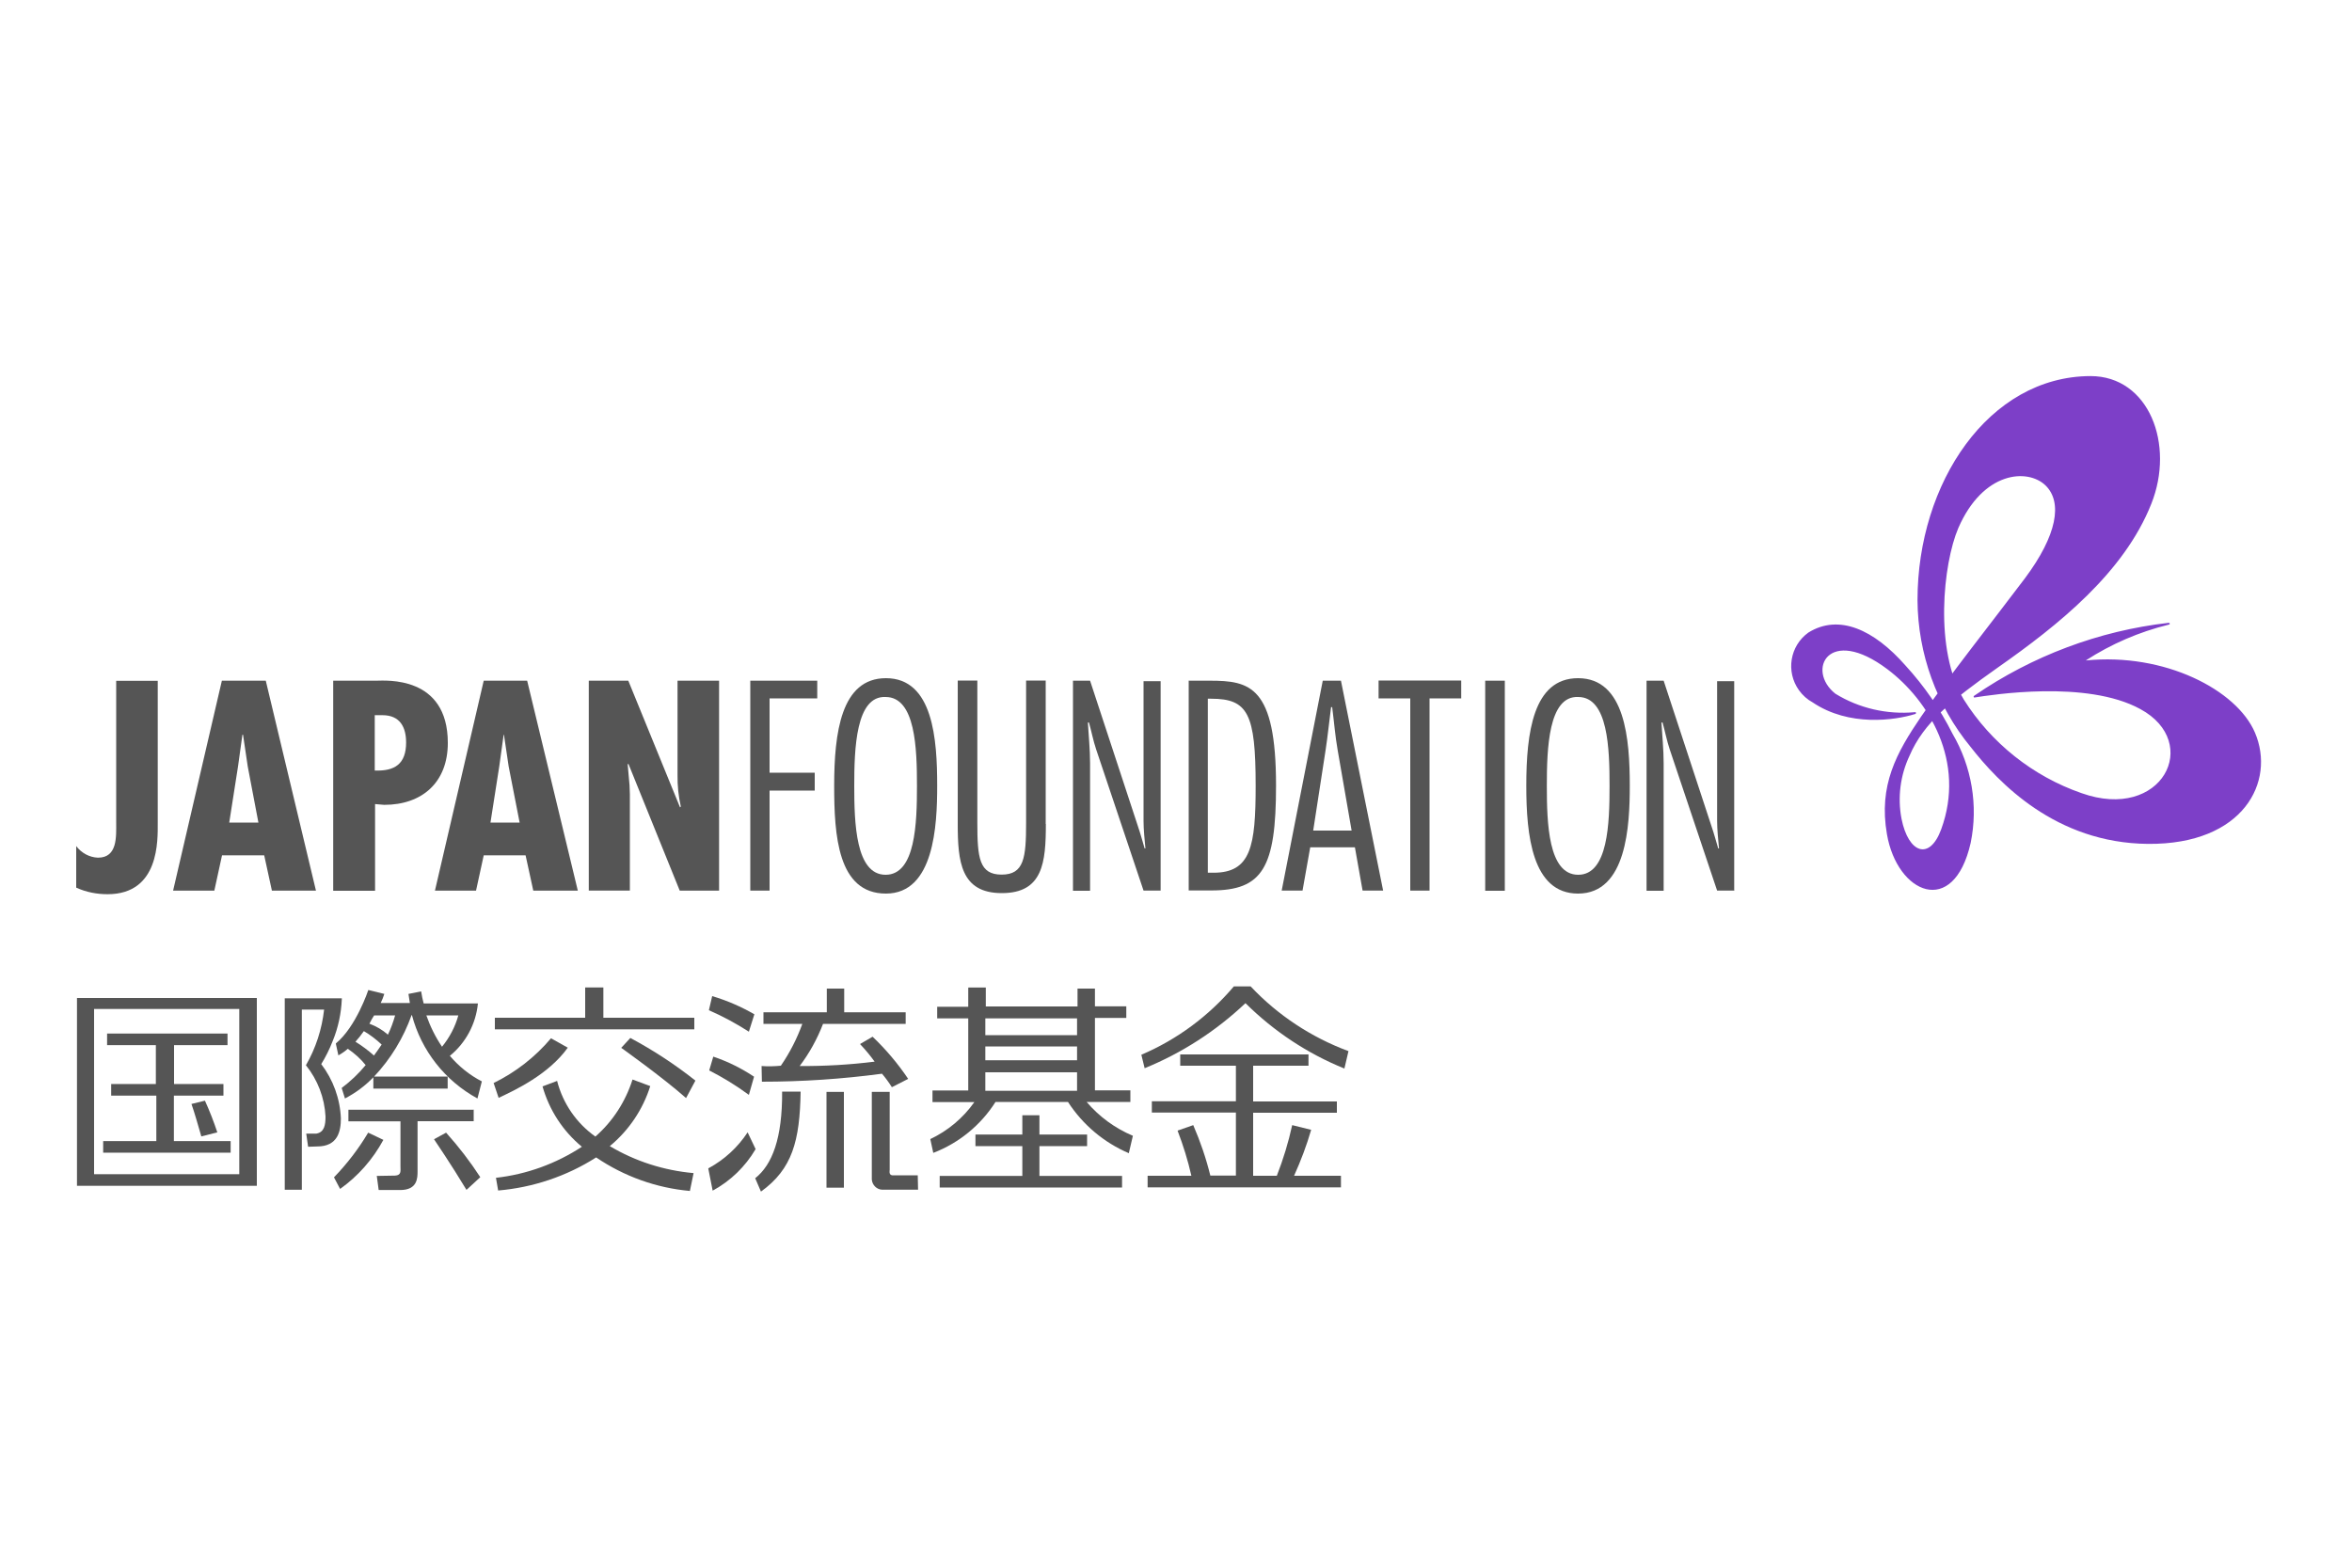 <?xml version="1.0" encoding="UTF-8"?>
<svg id="Vrstva_1" data-name="Vrstva 1" xmlns="http://www.w3.org/2000/svg" viewBox="0 0 150 100">
  <defs>
    <style>
      .cls-1 {
        fill: #555;
      }

      .cls-1, .cls-2 {
        stroke-width: 0px;
      }

      .cls-2 {
        fill: #7d3fc8;
      }
    </style>
  </defs>
  <g>
    <path class="cls-1" d="M10.06,52.49c0,1.09.12,4.55-3.2,4.55-.69,0-1.37-.13-2-.42v-2.65c.33.44.84.72,1.39.74,1.25,0,1.16-1.35,1.16-2.23v-9.05h2.65v9.05h0Z"/>
    <path class="cls-1" d="M15.8,48.89l-.3-2.02h-.04l-.28,2.02-.56,3.58h1.86s-.68-3.58-.68-3.58ZM16.95,43.42l3.2,13.39h-2.81l-.49-2.25h-2.69l-.49,2.25h-2.63l3.11-13.39h2.8Z"/>
    <path class="cls-1" d="M23.9,49.15c1.28.05,2-.42,2-1.79,0-.95-.37-1.74-1.51-1.74h-.49v3.53ZM21.25,56.81v-13.39h2.76c.56,0,4.55-.35,4.55,3.97,0,2.51-1.63,3.95-4.06,3.95l-.58-.05v5.53h-2.67Z"/>
    <path class="cls-1" d="M32.44,48.89l-.3-2.02h-.02l-.28,2.02-.56,3.58h1.86s-.7-3.58-.7-3.58ZM33.62,43.42l3.23,13.39h-2.84l-.49-2.25h-2.67l-.49,2.25h-2.62l3.11-13.39h2.77Z"/>
    <path class="cls-1" d="M40.07,43.42l3.3,8.08.05-.05c-.15-.66-.22-1.34-.21-2.02v-6.01h2.65v13.39h-2.51l-3.27-8.08-.05.02.12,1.35.02.56v6.15h-2.62v-13.39h2.53-.01Z"/>
    <path class="cls-1" d="M52.12,44.55h-3.04v4.74h2.88v1.14h-2.88v6.38h-1.23v-13.39h4.27v1.14h0Z"/>
    <path class="cls-1" d="M54.48,50.13c0,2.37.09,5.67,2,5.67s2-3.3,2-5.67-.09-5.67-2-5.67c-1.9-.09-2,3.3-2,5.67M59.77,50.13c0,2.51-.19,6.87-3.27,6.87s-3.3-3.74-3.3-6.87c0-3.39.44-6.87,3.3-6.87,3.02,0,3.27,3.92,3.27,6.87"/>
    <path class="cls-1" d="M66.7,52.56c0,2.46-.19,4.41-2.81,4.41s-2.81-2.02-2.81-4.41v-9.15h1.25v9.08c0,2.23.12,3.3,1.55,3.3s1.56-1.07,1.56-3.3v-9.08h1.25v9.15h.01Z"/>
    <path class="cls-1" d="M74.02,56.81h-1.09l-3.02-9c-.19-.56-.3-1.16-.46-1.72h-.07c.05.86.14,1.72.14,2.6v8.13h-1.09v-13.4h1.09l3.06,9.31c.16.46.28.93.42,1.39h.05c-.05-.58-.12-1.18-.12-1.76v-8.91h1.09v13.37h0Z"/>
    <path class="cls-1" d="M77.04,55.67h.35c2.39,0,2.69-1.69,2.69-5.55,0-4.6-.49-5.55-2.84-5.55h-.21v11.09h0ZM75.8,43.42h1.35c2.56,0,4.23.33,4.23,6.69,0,5.25-.86,6.69-4.13,6.69h-1.44v-13.37h-.01Z"/>
    <path class="cls-1" d="M86.2,52.98l-.89-5.13c-.16-.9-.23-1.83-.35-2.74h-.07c-.12.9-.21,1.83-.35,2.74l-.79,5.13h2.45ZM88.22,56.81h-1.32l-.49-2.76h-2.85l-.49,2.76h-1.33l2.62-13.39h1.16l2.69,13.39h0Z"/>
    <path class="cls-1" d="M93.19,44.55h-2.02v12.26h-1.23v-12.26h-2.02v-1.14h5.27v1.14Z"/>
    <path class="cls-1" d="M94.72,43.42h1.25v13.4h-1.25s0-13.4,0-13.4Z"/>
    <path class="cls-1" d="M98.65,50.13c0,2.37.09,5.67,2,5.67s2-3.3,2-5.67-.09-5.67-2-5.67c-1.9-.09-2,3.3-2,5.67M103.94,50.13c0,2.51-.19,6.87-3.3,6.87-2.93,0-3.3-3.74-3.3-6.87,0-3.39.44-6.87,3.3-6.87,3.02,0,3.3,3.92,3.3,6.87"/>
    <path class="cls-1" d="M110.58,56.81h-1.07l-3.02-9c-.19-.56-.3-1.16-.46-1.72h-.07c.05.86.14,1.72.14,2.6v8.13h-1.09v-13.4h1.09l3.06,9.31c.16.46.28.93.42,1.39h.05c-.05-.58-.12-1.18-.12-1.76v-8.91h1.09v13.37h-.02Z"/>
    <path class="cls-1" d="M31.47,69.09c1.41-.69,2.66-1.66,3.67-2.86l1.07.6c-1.23,1.72-3.39,2.72-4.41,3.2l-.32-.95h-.01ZM38.48,62.99v1.93h5.8v.74h-12.72v-.74h5.76v-1.93h1.16Z"/>
    <path class="cls-1" d="M44,75.96l.23-1.11v-.02c-1.89-.17-3.71-.75-5.34-1.72,1.21-1,2.11-2.33,2.58-3.83l-1.13-.42c-.45,1.41-1.26,2.67-2.37,3.64-1.21-.86-2.07-2.11-2.44-3.55l-.93.35c.43,1.51,1.3,2.85,2.51,3.85-1.65,1.08-3.52,1.76-5.48,1.98l.14.81c2.22-.19,4.37-.91,6.25-2.11,1.78,1.21,3.84,1.95,5.99,2.14"/>
    <path class="cls-1" d="M43.75,70.04c-1.49-1.32-4.13-3.2-4.13-3.2l.58-.63c1.46.78,2.85,1.69,4.15,2.72l-.6,1.12h0Z"/>
    <path class="cls-1" d="M13.86,72.23c-.23-.69-.49-1.36-.79-2.02l-.86.21c.19.53.44,1.42.63,2.07l1.02-.26ZM6.83,65.93v.74h3.11v2.48h-2.85v.74h2.88v2.9h-3.39v.74h8.13v-.74h-3.62v-2.9h3.16v-.74h-3.15v-2.48h3.41v-.74h-7.68ZM4.91,75.64h11.47v-11.98H4.91v11.98ZM15.26,74.9H6v-10.54h9.26v10.54Z"/>
    <path class="cls-1" d="M68.69,69.58h-5.85v-1.18h5.85v1.18ZM68.69,66.03h-5.85v-1.07h5.85v1.07ZM61.75,63.01v1.21h-1.98v.74h1.98v4.6h-2.28v.74h2.67c-.72,1.02-1.69,1.83-2.81,2.36l.19.88c1.64-.63,3.03-1.77,3.97-3.25h4.62c.94,1.45,2.29,2.59,3.88,3.27l.26-1.11c-1.14-.48-2.15-1.22-2.95-2.16h2.79v-.74h-2.26v-4.62h2v-.74h-2v-1.13h-1.11v1.14h-5.85v-1.21h-1.11v.02h-.01ZM68.69,67.63h-5.85v-.88h5.85v.88Z"/>
    <path class="cls-1" d="M59.93,75.01h5.27v-1.9h-2.99v-.74h2.99v-1.23h1.09v1.23h3.04v.74h-3.04v1.9h5.27v.74h-11.63v-.74h0Z"/>
    <path class="cls-1" d="M75.27,67.26v.72h3.55v2.27h-5.36v.72h5.36v4.02h-1.63c-.27-1.1-.64-2.18-1.09-3.22l-1,.35c.36.94.66,1.9.88,2.88h-2.79v.74h12.33v-.74h-2.99c.43-.95.8-1.93,1.09-2.93l-1.21-.3c-.24,1.1-.57,2.18-.98,3.23h-1.51v-4.02h5.34v-.72h-5.34v-2.28h3.53v-.72h-8.19,0Z"/>
    <path class="cls-1" d="M79.45,64.01c1.8,1.78,3.94,3.2,6.29,4.15l.26-1.11c-2.37-.88-4.51-2.29-6.24-4.13h-1.07c-1.6,1.89-3.62,3.39-5.9,4.36l.21.86c2.38-.97,4.56-2.38,6.43-4.15,0,0,.02.02.02.02Z"/>
    <path class="cls-1" d="M47.68,72.23c-.63.96-1.49,1.75-2.51,2.3l.28,1.42c1.14-.62,2.08-1.53,2.74-2.65,0,0-.51-1.07-.51-1.07Z"/>
    <path class="cls-1" d="M48.11,64.7c-.85-.49-1.75-.88-2.69-1.16l-.21.9c.89.39,1.74.85,2.55,1.37l.35-1.11Z"/>
    <path class="cls-1" d="M45.23,68.28c.88.45,1.73.97,2.53,1.56l.33-1.16c-.81-.54-1.68-.97-2.6-1.28,0,0-.26.88-.26.88Z"/>
    <path class="cls-1" d="M48.16,75.15l.37.86c2-1.44,2.48-3.23,2.53-6.38h-1.18c.02,2.97-.63,4.67-1.72,5.53"/>
    <path class="cls-1" d="M58.53,74.97h-1.63c-.23-.02-.16-.33-.16-.33v-4.99h-1.14v5.59c.03.36.32.64.67.65h2.28l-.02-.93h0Z"/>
    <path class="cls-1" d="M52.71,69.65h1.11v6.11h-1.11v-6.11Z"/>
    <path class="cls-1" d="M48.57,68l.02,1c2.56,0,5.12-.17,7.66-.51.23.27.44.56.63.86l1.04-.53c-.66-.98-1.42-1.88-2.27-2.69l-.79.46v.02c.33.35.64.72.92,1.11-1.59.2-3.18.29-4.78.28.62-.82,1.12-1.73,1.49-2.69h5.27v-.74h-3.92v-1.51h-1.11v1.51h-4.04v.74h2.48c-.34.94-.8,1.84-1.37,2.67-.41.04-.82.05-1.23.02"/>
    <path class="cls-1" d="M20.48,67.89c.29-.47.54-.97.74-1.49.35-.85.54-1.75.58-2.67v-.05h-3.64v12.21h1.09v-11.49h1.42c-.14,1.25-.53,2.46-1.16,3.55.75.93,1.19,2.08,1.25,3.27,0,.53-.07,1-.58,1.09h-.65l.12.84.58-.02c1.32,0,1.51-.98,1.51-1.79-.05-1.25-.49-2.46-1.25-3.46"/>
    <path class="cls-1" d="M30.23,70.79h-8.01v.74h3.32v2.88c0,.28.07.56-.35.58l-1.16.02.12.9h1.37c1.11,0,1.11-.77,1.11-1.21v-3.18h3.58v-.74h.02,0Z"/>
    <path class="cls-1" d="M23.2,65.77c.41.24.79.53,1.14.86-.14.21-.3.44-.49.7-.37-.33-.76-.62-1.18-.88.19-.21.37-.44.53-.67M23.85,64.77h1.35c-.12.42-.27.84-.46,1.23-.35-.31-.75-.54-1.18-.7.09-.18.19-.36.3-.53M29.23,64.77c-.2.73-.56,1.41-1.04,2-.42-.62-.75-1.29-1-2,0,0,2.04,0,2.04,0ZM21.42,66.58l.16.74c.22-.12.42-.26.6-.42.43.29.82.64,1.14,1.04-.45.55-.97,1.04-1.53,1.46l.21.67c.67-.35,1.28-.8,1.81-1.35v.72h4.74v-.77h-4.69c1.06-1.13,1.87-2.46,2.39-3.92h.02c.6,2.27,2.11,4.19,4.18,5.32l.28-1.09c-.78-.4-1.47-.96-2.04-1.63,1.02-.83,1.66-2.04,1.79-3.34h-3.46c-.07-.25-.12-.51-.16-.77l-.81.16s.02.16.09.58h-1.86c.09-.19.17-.38.23-.58l-1.02-.25s-.77,2.34-2.07,3.41"/>
    <path class="cls-1" d="M23.48,72.25c-.61,1.03-1.35,1.99-2.18,2.85l.39.74c1.15-.82,2.09-1.89,2.76-3.13l-.97-.46Z"/>
    <path class="cls-1" d="M27.68,72.67s1.11,1.63,2.07,3.23l.88-.81c-.65-1-1.38-1.95-2.18-2.84,0,0-.77.42-.77.42Z"/>
  </g>
  <path class="cls-2" d="M122.29,38.29c.02,3.41,1.22,6.72,3.39,9.36,1.76,2.25,5.41,6.13,11.31,6.18,6.11.05,8.15-3.99,6.82-7.1-1.16-2.72-5.76-5.11-10.79-4.6,1.62-1.05,3.4-1.82,5.27-2.28.12-.02.12-.12,0-.12-4.44.51-8.69,2.11-12.37,4.64-.09.05-.05.14.02.12,1.04-.16,7.13-1.14,10.56.74,3.95,2.14,1.39,7.2-3.76,5.36-3.1-1.08-5.75-3.19-7.5-5.97-1.9-3.16-1.32-8.66-.35-10.93,1.58-3.64,4.43-3.83,5.57-2.72,1.09,1.07.74,3.16-1.32,5.92-1.81,2.41-5.04,6.5-6.62,8.82s-2.72,4.39-2.18,7.5c.65,3.8,4.25,5.36,5.34.56.49-2.39.07-4.87-1.16-6.97-.79-1.58-1.8-3.04-2.99-4.34-2.02-2.3-4.25-3.32-6.2-2.11-1.18.85-1.45,2.49-.6,3.68.23.32.53.59.88.78,2.32,1.56,5.22,1.14,6.52.74.09-.02.09-.14-.02-.12-1.77.16-3.55-.25-5.06-1.18-1.88-1.49-.44-4.39,3.32-1.56,2.64,1.99,5.01,5.89,3.43,10.21-.74,2.02-2.09,1.53-2.53-.67-.26-1.36-.08-2.77.51-4.02.9-2.11,2.69-3.55,5.62-5.62,3.88-2.72,8.06-6.06,9.8-10.45,1.51-3.78-.14-8.15-3.88-8.15-6.5.02-11.03,6.83-11.03,14.28"/>
</svg>